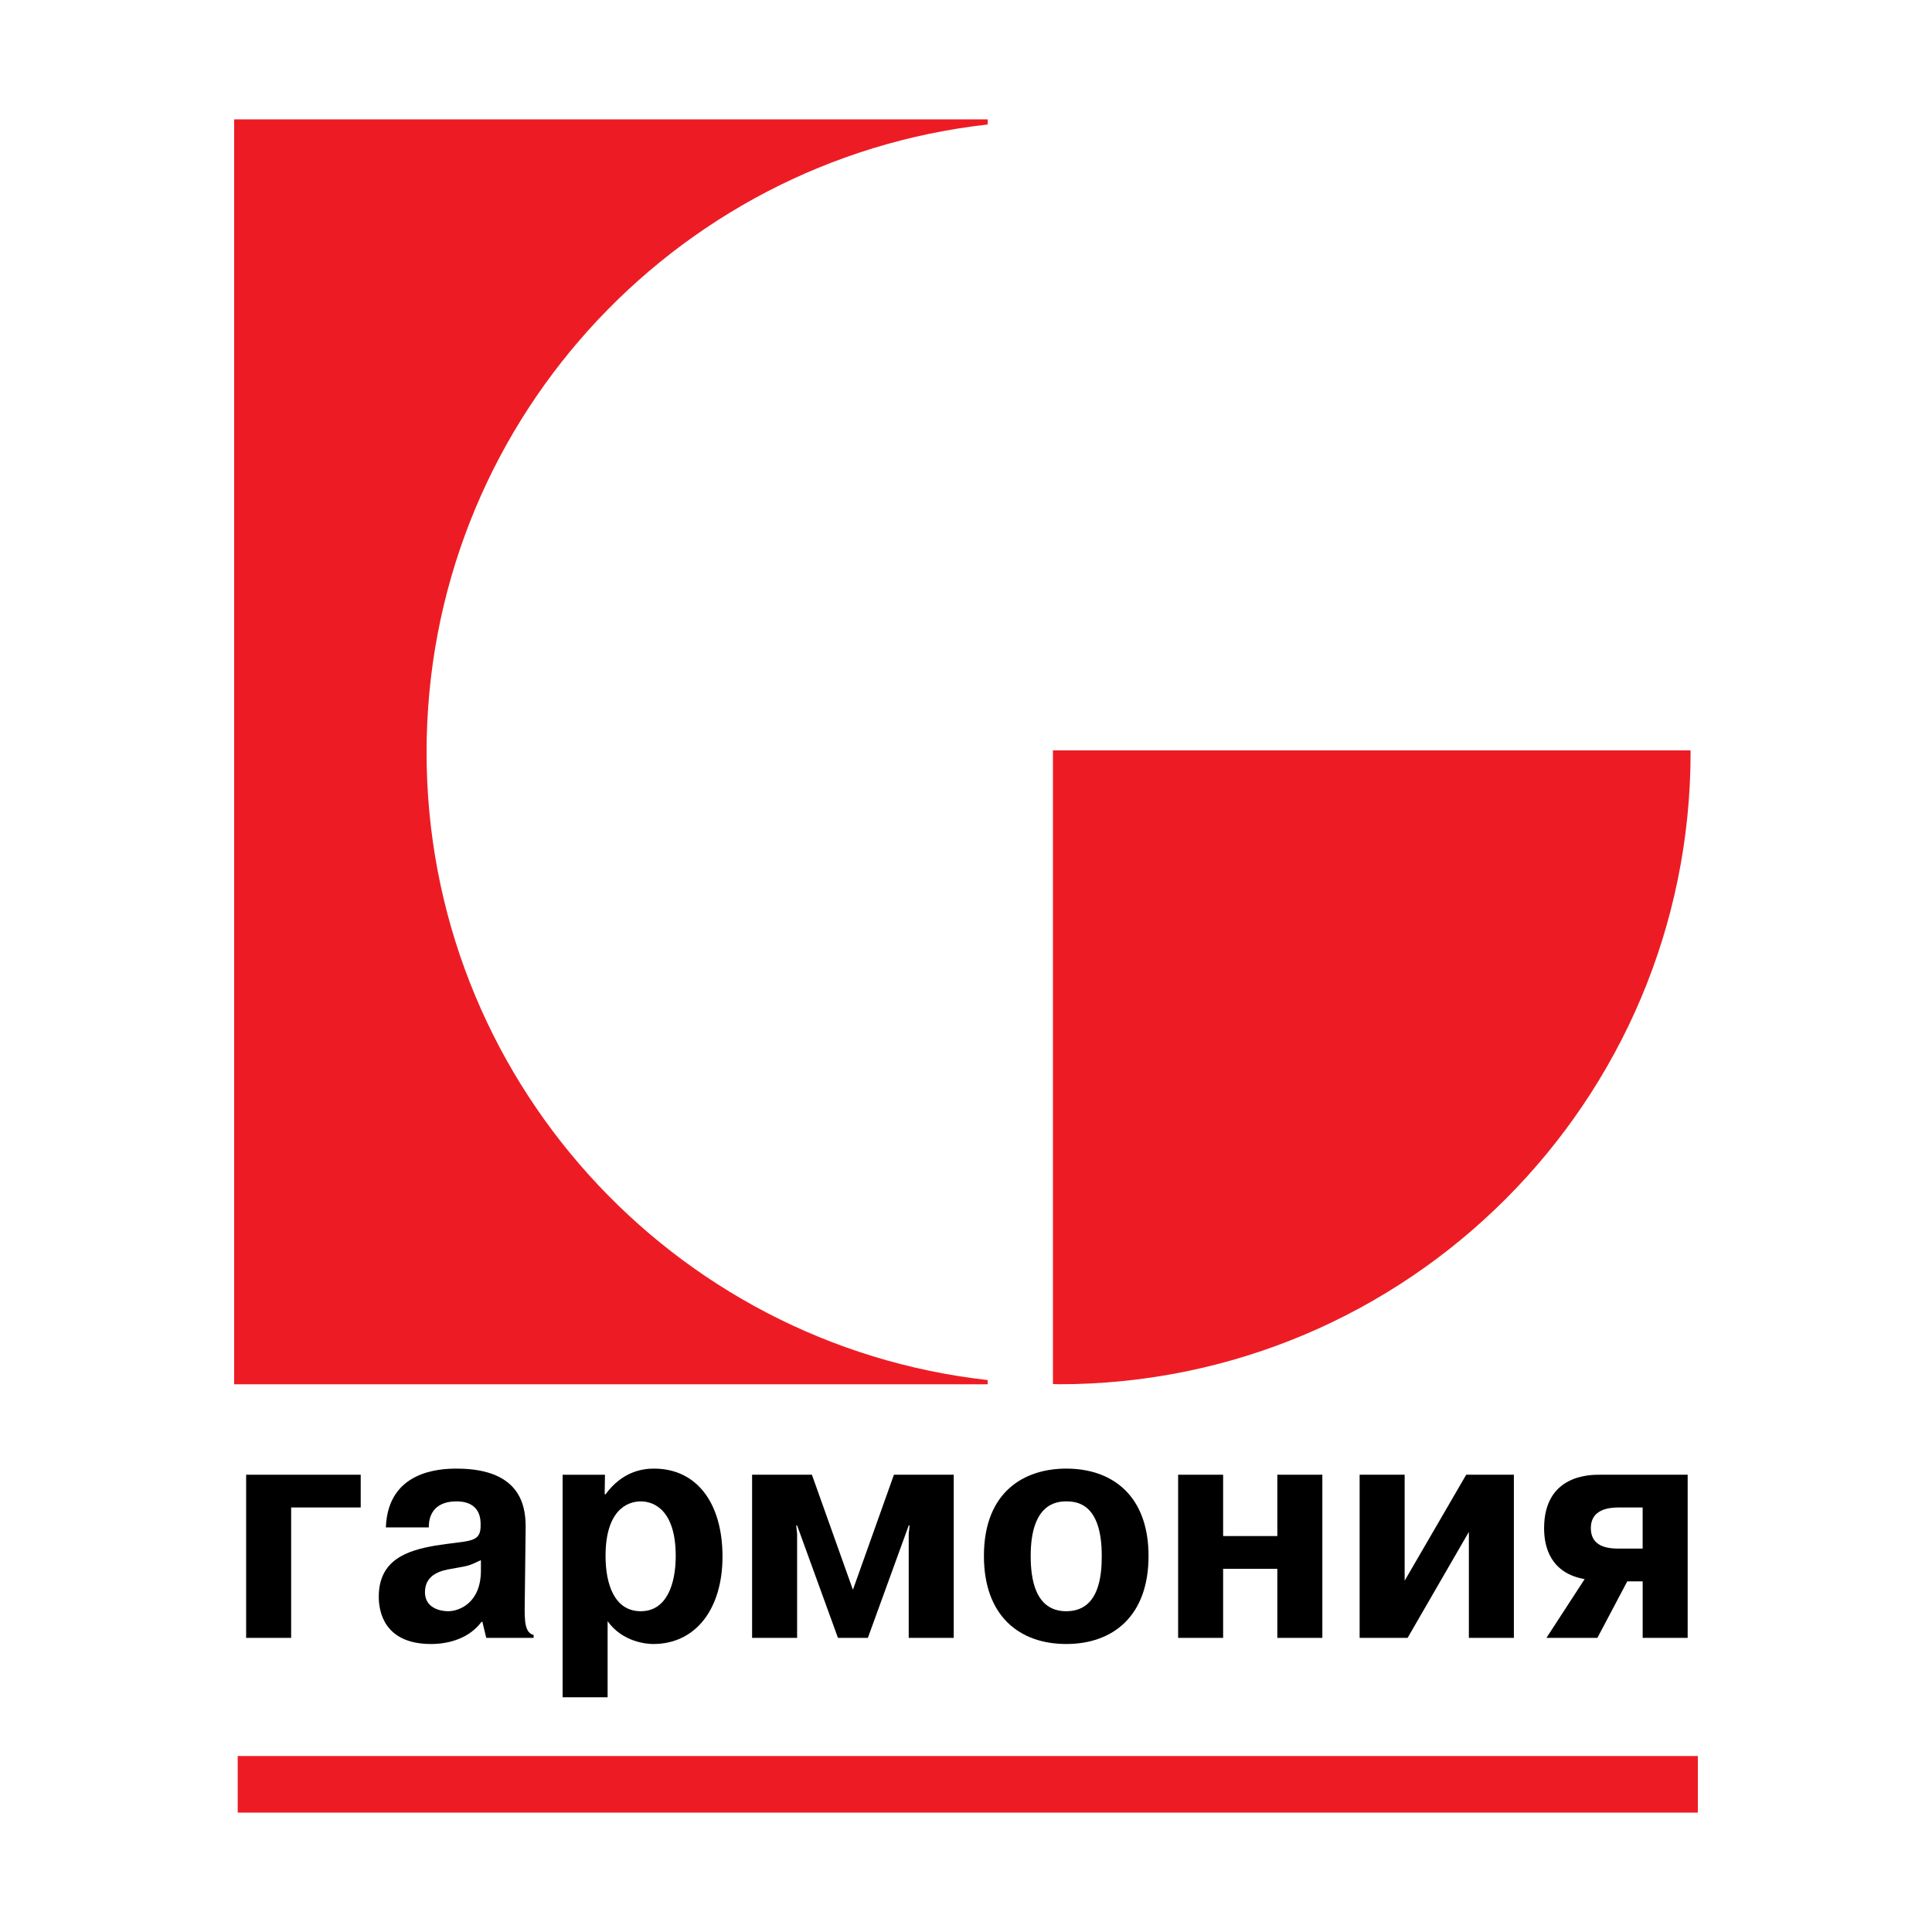 <?xml version="1.0" encoding="utf-8"?>
<!-- Generator: Adobe Illustrator 13.0.0, SVG Export Plug-In . SVG Version: 6.00 Build 14948)  -->
<!DOCTYPE svg PUBLIC "-//W3C//DTD SVG 1.0//EN" "http://www.w3.org/TR/2001/REC-SVG-20010904/DTD/svg10.dtd">
<svg version="1.0" id="Layer_1" xmlns="http://www.w3.org/2000/svg" xmlns:xlink="http://www.w3.org/1999/xlink" x="0px" y="0px"
	 width="192.756px" height="192.756px" viewBox="0 0 192.756 192.756" enable-background="new 0 0 192.756 192.756"
	 xml:space="preserve">
<g>
	<polygon fill-rule="evenodd" clip-rule="evenodd" fill="#FFFFFF" points="0,0 192.756,0 192.756,192.756 0,192.756 0,0 	"/>
	<path fill-rule="evenodd" clip-rule="evenodd" fill="#ED1C24" d="M168.671,75.058c0-0.065-0.01-0.125-0.01-0.19h-63.61v63.212
		c0.192,0.003,0.375,0.029,0.568,0.029C140.438,138.109,168.671,109.879,168.671,75.058L168.671,75.058z"/>
	<path fill-rule="evenodd" clip-rule="evenodd" fill="#ED1C24" d="M98.543,137.689c-31.492-3.52-55.983-30.206-55.983-62.632
		c0-32.429,24.491-59.115,55.983-62.636v-0.51H23.361v126.198h75.182V137.689L98.543,137.689z"/>
	<polygon fill-rule="evenodd" clip-rule="evenodd" points="29.047,163.411 24.557,163.411 24.557,147.134 35.988,147.134 
		35.988,150.4 29.047,150.4 29.047,163.411 	"/>
	<path fill-rule="evenodd" clip-rule="evenodd" d="M38.498,152.388c0.207-5.672,5.435-5.864,7.06-5.864
		c6.764,0,6.914,4.198,6.884,6.089l-0.089,7.436c-0.031,1.762,0.03,2.85,0.886,3.074v0.289h-4.726l-0.385-1.602h-0.089
		c-1.181,1.602-3.19,2.213-5.021,2.213c-4.786,0-5.228-3.367-5.228-4.713c0-3.716,2.864-4.614,5.583-5.096
		c3.308-0.543,4.489-0.225,4.578-1.826c0-0.159,0-0.289,0-0.449c-0.059-2.115-1.919-2.146-2.422-2.146
		c-0.797,0-2.748,0.192-2.748,2.595H38.498L38.498,152.388z M47.98,155.657c-1.358,0.641-1.211,0.544-2.955,0.865
		c-0.945,0.16-2.627,0.512-2.627,2.339c0,1.538,1.477,1.891,2.304,1.891c1.093,0,3.279-0.8,3.279-4.069V155.657L47.98,155.657z"/>
	<path fill-rule="evenodd" clip-rule="evenodd" d="M60.357,147.134l-0.029,1.953h0.088c1.714-2.338,3.781-2.563,4.844-2.563
		c4.224,0,6.824,3.396,6.824,8.782c0,5.157-2.628,8.717-6.913,8.717c-0.591,0-3.041-0.163-4.549-2.275v7.592h-4.489v-22.205H60.357
		L60.357,147.134z M63.932,160.752c2.57,0,3.485-2.69,3.485-5.513c0-4.551-2.156-5.446-3.485-5.446
		c-1.359,0-3.516,0.896-3.516,5.446C60.416,158.062,61.303,160.752,63.932,160.752L63.932,160.752z"/>
	<polygon fill-rule="evenodd" clip-rule="evenodd" points="79.528,152.194 79.439,152.194 79.528,153.03 79.528,163.411 
		75.037,163.411 75.037,147.134 81.005,147.134 85.081,158.573 85.11,158.573 89.188,147.134 95.154,147.134 95.154,163.411 
		90.663,163.411 90.663,153.03 90.752,152.194 90.663,152.194 86.587,163.411 83.604,163.411 79.528,152.194 	"/>
	<path fill-rule="evenodd" clip-rule="evenodd" d="M98.166,155.239c0-6.408,4.018-8.716,8.213-8.716
		c4.695,0,8.211,2.789,8.211,8.716c0,5.993-3.546,8.783-8.211,8.783C101.711,164.022,98.166,161.232,98.166,155.239L98.166,155.239z
		 M109.923,155.239c0-5.19-2.423-5.446-3.544-5.446c-1.007,0-3.547,0.256-3.547,5.446c0,2.083,0.355,5.513,3.547,5.513
		C109.629,160.752,109.923,157.292,109.923,155.239L109.923,155.239z"/>
	<polygon fill-rule="evenodd" clip-rule="evenodd" points="122.031,163.411 117.542,163.411 117.542,147.134 122.031,147.134 
		122.031,153.253 127.439,153.253 127.439,147.134 131.93,147.134 131.93,163.411 127.439,163.411 127.439,156.522 122.031,156.522 
		122.031,163.411 	"/>
	<polygon fill-rule="evenodd" clip-rule="evenodd" points="146.284,147.134 151.039,147.134 151.039,163.411 146.549,163.411 
		146.549,152.838 140.436,163.411 135.65,163.411 135.65,147.134 140.142,147.134 140.142,157.707 146.284,147.134 	"/>
	<path fill-rule="evenodd" clip-rule="evenodd" d="M159.371,163.411h-5.083l3.812-5.863c-3.31-0.577-4.046-3.078-4.046-5.064
		c0-5.383,4.638-5.35,5.552-5.35h8.773v16.277h-4.49v-5.639h-1.536L159.371,163.411L159.371,163.411z M161.526,150.4
		c-1.034,0-2.808,0.192-2.808,2.053c0,1.536,1.124,2.05,2.721,2.05h2.449V150.4H161.526L161.526,150.4z"/>
	<polygon fill-rule="evenodd" clip-rule="evenodd" fill="#ED1C24" points="169.395,180.845 23.716,180.845 23.716,175.2 
		169.395,175.2 169.395,180.845 	"/>
</g>
</svg>

